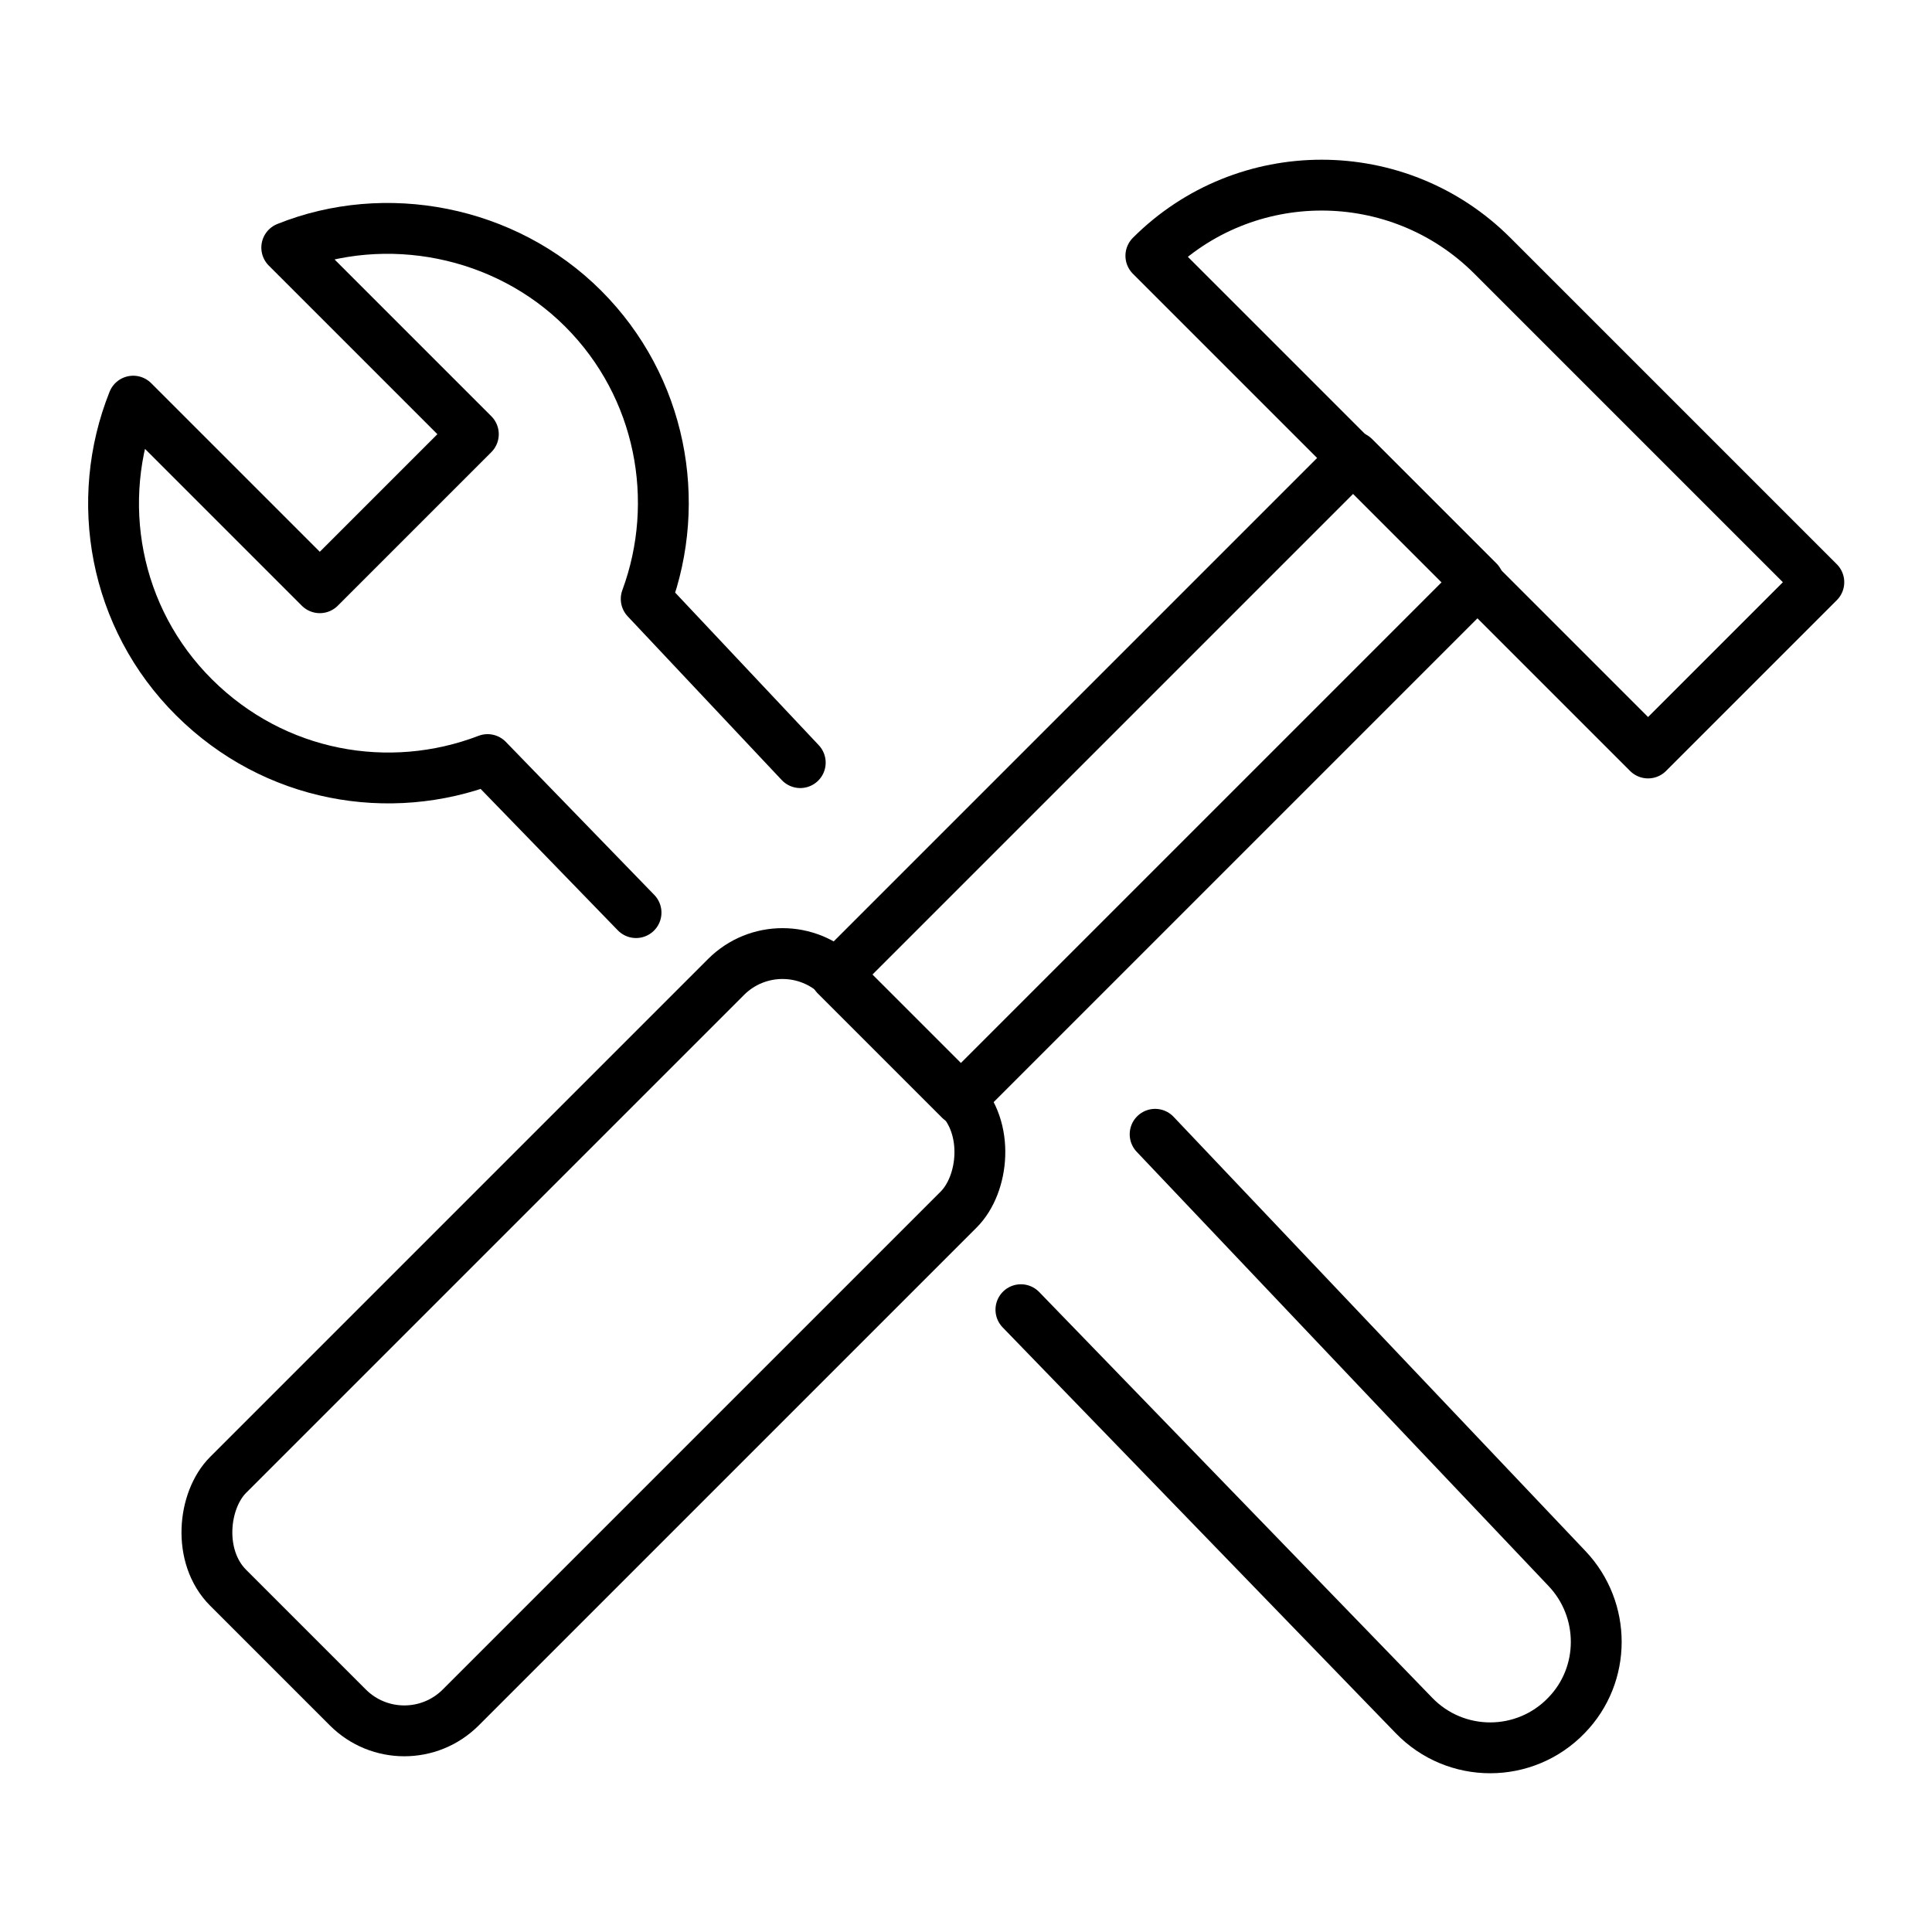 <?xml version="1.0" encoding="UTF-8"?>
<svg id="Layer_1" data-name="Layer 1" xmlns="http://www.w3.org/2000/svg" width="38" height="38" viewBox="0 0 38 38">
  <defs>
    <style>
      .cls-1 {
        fill: none;
        stroke: #000;
        stroke-linecap: round;
        stroke-linejoin: round;
      }
    </style>
  </defs>
  <path class="cls-1" d="M15.74,15l-3.03-3.22c.71-1.92.3-4.17-1.24-5.71s-3.89-1.98-5.83-1.2l3.67,3.67-3.02,3.02-3.67-3.67c-.78,1.95-.38,4.26,1.2,5.83s3.84,1.96,5.77,1.22l2.92,3.01"/>
  <path class="cls-1" d="M20.08,25.76l7.73,7.98c.82.85,2.18.85,3,0h0c.78-.8.78-2.08.01-2.89l-8.1-8.54"/>
  <g>
    <rect class="cls-1" x="21.03" y="8.1" width="3.46" height="14.42" transform="translate(17.49 -11.61) rotate(45)"/>
    <path class="cls-1" d="M27.04,5.86h9.09v4.75h-13.83c0-2.62,2.13-4.75,4.75-4.75Z" transform="translate(14.37 -18.24) rotate(45)"/>
    <rect class="cls-1" x="8.44" y="17.9" width="6.47" height="16.99" rx="1.57" ry="1.57" transform="translate(22.08 -.52) rotate(45)"/>
  </g>
</svg>